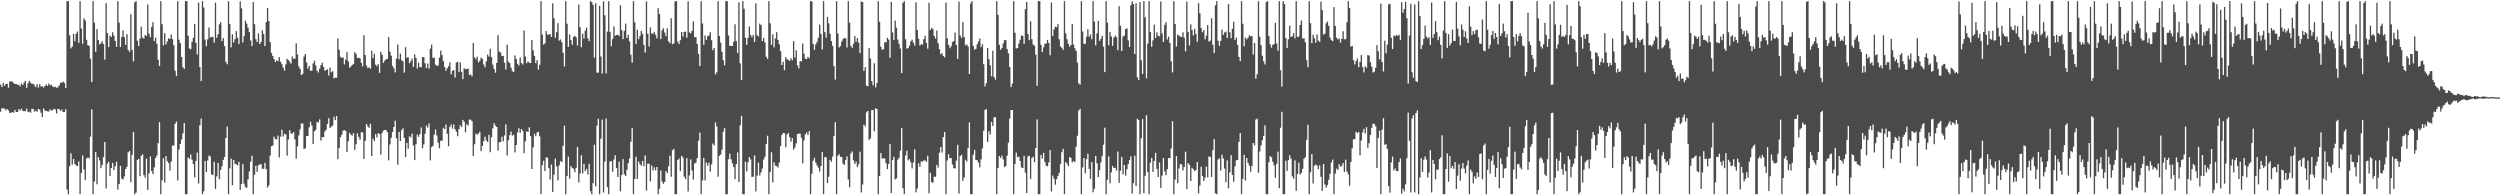 <?xml version="1.0" encoding="UTF-8"?>
<svg xmlns="http://www.w3.org/2000/svg" width="1920" height="150">
  <path d="M0 64.985h1v20.800H0zM1 66.853h1v16.223H1zM2 63.632h1v19.721H2zM3 65.827h1v17.510H3zM4 64.473h1v20.191H4zM5 64.287h1v19.438H5zM6 67.305h1v17.540H6zM7 62.579h1v24.164H7zM8 62.597h1v24.003H8zM9 62.551h1v23.506H9zM10 63.863h1v22.662H10zM11 64.512h1v19.914H11zM12 64.525h1v21.509H12zM13 65.207h1v20.862H13zM14 65.076h1v18.770H14zM15 66.382h1v18.483H15zM16 64.105h1v19.372H16zM17 65.303h1v19.766H17zM18 63.551h1v21.894H18zM19 62.070h1v23.209H19zM20 67.455h1v15.996H20zM21 64.066h1v22.088H21zM22 62.172h1v23.524H22zM23 63.459h1v23.098H23zM24 64.350h1v19.252H24zM25 64.306h1v19.286H25zM26 65.558h1v20.158H26zM27 66.901h1v18.054H27zM28 64.609h1v21.211H28zM29 67.272h1v16.377H29zM30 64.656h1v19.494H30zM31 66.468h1v20.147H31zM32 66.230h1v23.688H32zM33 67.239h1v16.046H33zM34 66.015h1v18.861H34zM35 64.817h1v20.401H35zM36 66.028h1v19.550H36zM37 64.124h1v21.516H37zM38 65.540h1v18.467H38zM39 65.040h1v20.002H39zM40 66.506h1v17.901H40zM41 66.935h1v16.626H41zM42 66.646h1v17.423H42zM43 67.357h1v19.773H43zM44 67.029h1v16.601H44zM45 65.504h1v18.338H45zM46 63.530h1v21.647H46zM47 63.512h1v20.683H47zM48 62.646h1v23.421H48zM49 63.746h1v22.340H49zM50 67.699h1v16.158H50zM51 0.865h1v144.707H51zM52 0.864h1v148.271H52zM53 27.123h1v100.516H53zM54 37.139h1v80.585H54zM55 35.864h1v90.607H55zM56 26.056h1v96.045H56zM57 31.625h1v94.233H57zM58 25.877h1v101.175H58zM59 24.166h1v103.317H59zM60 32.905h1v91.057H60zM61 0.865h1v148.271H61zM62 21.943h1v110.938H62zM63 33.652h1v85.768H63zM64 14.141h1v116.136H64zM65 15.773h1v122.503H65zM66 30.559h1v91.083H66zM67 34.708h1v86.406H67zM68 35.298h1v86.270H68zM69 45.096h1v59.808H69zM70 62.965h1v21.086H70zM71 0.865h1v148.271H71zM72 17.407h1v122.017H72zM73 39.784h1v76.918H73zM74 22.332h1v119.184H74zM75 30.712h1v89.999H75zM76 34.091h1v89.149H76zM77 33.213h1v95.954H77zM78 31.712h1v95.057H78zM79 33.828h1v86.884H79zM80 45.827h1v63.222H80zM81 2.349h1v142.382H81zM82 25.332h1v100.294H82zM83 36.129h1v88.066H83zM84 27.264h1v108.014H84zM85 28.368h1v100.606H85zM86 24.785h1v100.303H86zM87 27.274h1v103.278H87zM88 31.442h1v96.215H88zM89 35.922h1v88.353H89zM90 0.865h1v144.747H90zM91 17.426h1v123.890H91zM92 36.167h1v91.199H92zM93 28.416h1v108.808H93zM94 23.299h1v114.567H94zM95 28.665h1v106.814H95zM96 34.513h1v95.259H96zM97 26.202h1v101.951H97zM98 38.391h1v78.589H98zM99 39.852h1v76.078H99zM100 10.999h1v128.894H100zM101 38.292h1v80.671H101zM102 47.169h1v54.174H102zM103 1.771h1v147.364H103zM104 0.864h1v146.995H104zM105 31.257h1v91.553H105zM106 35.401h1v86.661H106zM107 29.677h1v105.637H107zM108 20.486h1v99.157H108zM109 28.890h1v89.568H109zM110 29.577h1v104.891H110zM111 26.913h1v109.571H111zM112 27.552h1v94.331H112zM113 3.446h1v142.497H113zM114 25.788h1v107.359H114zM115 28.635h1v91.509H115zM116 20.685h1v110.675H116zM117 17.017h1v116.682H117zM118 31.559h1v97.003H118zM119 28.874h1v92.520H119zM120 33.644h1v85.749H120zM121 45.937h1v64.055H121zM122 50.612h1v43.189H122zM123 0.865h1v148.271H123zM124 18.564h1v119.883H124zM125 34.848h1v86.653H125zM126 25.425h1v114.835H126zM127 34.129h1v85.717H127zM128 31.762h1v92.106H128zM129 29.437h1v95.788H129zM130 29.832h1v101.116H130zM131 26.502h1v97.566H131zM132 30.168h1v81.593H132zM133 34.664h1v77.122H133zM134 54.319h1v40.705H134zM135 58.453h1v34.913H135zM136 0.863h1v137.721H136zM137 30.512h1v84.318H137zM138 33.073h1v77.453H138zM139 43.798h1v63.376H139zM140 51.564h1v50.962H140zM141 52.922h1v41.581H141zM142 0.864h1v148.271H142zM143 0.864h1v148.271H143zM144 27.380h1v93.512H144zM145 37.229h1v84.777H145zM146 37.878h1v80.822H146zM147 32.142h1v90.535H147zM148 29.048h1v97.013H148zM149 18.319h1v117.945H149zM150 32.967h1v90.544H150zM151 41.810h1v75.362H151zM152 2.049h1v138.894H152zM153 51.553h1v44.677H153zM154 62.293h1v28.766H154zM155 0.881h1v148.254H155zM156 5.727h1v141.153H156zM157 30.360h1v93.234H157zM158 35.490h1v96.675H158zM159 30.229h1v92.992H159zM160 21.100h1v98.372H160zM161 28.768h1v91.437H161zM162 28.531h1v105.358H162zM163 28.219h1v106.265H163zM164 32.720h1v91.557H164zM165 2.039h1v143.129H165zM166 28.974h1v106.485H166zM167 26.261h1v98.904H167zM168 18.743h1v118.861H168zM169 17.059h1v113.433H169zM170 31.537h1v96.219H170zM171 29.285h1v93.487H171zM172 35.427h1v85.142H172zM173 47.486h1v58.425H173zM174 49.371h1v47.833H174zM175 0.865h1v148.271H175zM176 18.531h1v110.729H176zM177 36.426h1v85.371H177zM178 26.324h1v115.985H178zM179 32.592h1v90.193H179zM180 30.072h1v95.737H180zM181 23.882h1v102.385H181zM182 28.958h1v98.028H182zM183 33.777h1v90.541H183zM184 1.068h1v144.676H184zM185 6.444h1v134.852H185zM186 32.517h1v93.525H186zM187 27.748h1v113.309H187zM188 15.855h1v127.683H188zM189 18.128h1v126.196H189zM190 21.208h1v116.580H190zM191 24.646h1v107.021H191zM192 31.025h1v93.228H192zM193 35.265h1v84.372H193zM194 1.594h1v147.541H194zM195 18.536h1v115.697H195zM196 30.109h1v97.219H196zM197 32.256h1v99.761H197zM198 25.640h1v101.219H198zM199 33.856h1v92.552H199zM200 32.193h1v93.833H200zM201 23.254h1v106.450H201zM202 26.088h1v103.479H202zM203 35.303h1v89.759H203zM204 16.942h1v113.038H204zM205 6.041h1v138.027H205zM206 16.130h1v126.276H206zM207 32.347h1v87.104H207zM208 40.708h1v71.586H208zM209 42.972h1v68.826H209zM210 45.347h1v59.567H210zM211 47.622h1v59.188H211zM212 46.327h1v60.748H212zM213 47.063h1v57.039H213zM214 43.861h1v77.059H214zM215 47.446h1v57.508H215zM216 49.293h1v50.280H216zM217 51.943h1v52.925H217zM218 54.255h1v48.387H218zM219 49.444h1v53.834H219zM220 45.137h1v74.406H220zM221 46.138h1v60.998H221zM222 47.426h1v52.568H222zM223 48.885h1v53.550H223zM224 43.372h1v59.276H224zM225 45.103h1v56.310H225zM226 45.107h1v61.973H226zM227 33.273h1v88.644H227zM228 41.845h1v70.556H228zM229 51.013h1v53.005H229zM230 52.884h1v46.373H230zM231 57.675h1v37.134H231zM232 56.700h1v38.152H232zM233 43.421h1v70.906H233zM234 41.465h1v72.515H234zM235 47.980h1v56.553H235zM236 52.813h1v51.561H236zM237 50.573h1v47.242H237zM238 54.437h1v39.127H238zM239 54.186h1v42.227H239zM240 48.672h1v61.885H240zM241 46.596h1v54.196H241zM242 50.186h1v49.555H242zM243 54.255h1v39.378H243zM244 55.723h1v38.320H244zM245 52.689h1v39.029H245zM246 49.976h1v57.948H246zM247 48.183h1v57.165H247zM248 51.293h1v53.968H248zM249 54.336h1v46.635H249zM250 53.772h1v45.841H250zM251 53.221h1v41.892H251zM252 57.941h1v32.849H252zM253 51.907h1v46.479H253zM254 55.506h1v41.706H254zM255 54.660h1v41.743H255zM256 60.180h1v29.540H256zM257 59.609h1v32.596H257zM258 59.698h1v29.453H258zM259 29.434h1v92.839H259zM260 38.256h1v75.389H260zM261 43.621h1v61.768H261zM262 44.469h1v59.041H262zM263 44.066h1v56.345H263zM264 49.487h1v50.344H264zM265 45.850h1v54.739H265zM266 40.018h1v76.695H266zM267 47.133h1v61.408H267zM268 51.944h1v50.053H268zM269 51.011h1v52.477H269zM270 49.962h1v54.103H270zM271 49.113h1v53.077H271zM272 39.921h1v75.230H272zM273 41.546h1v69.269H273zM274 44.477h1v57.916H274zM275 44.258h1v60.880H275zM276 44.786h1v62.603H276zM277 48.311h1v53.206H277zM278 50.921h1v50.754H278zM279 27.058h1v95.029H279zM280 42.266h1v65.976H280zM281 50.325h1v44.851H281zM282 52.331h1v44.686H282zM283 51.664h1v46.546H283zM284 52.771h1v42.274H284zM285 38.913h1v80.903H285zM286 44.714h1v61.758H286zM287 41.283h1v67.072H287zM288 49.630h1v53.351H288zM289 50.887h1v54.676H289zM290 49.246h1v53.023H290zM291 55.993h1v46.983H291zM292 39.773h1v79.025H292zM293 42.117h1v60.051H293zM294 48.261h1v52.113H294zM295 46.574h1v53.155H295zM296 45.514h1v54.390H296zM297 45.320h1v56.199H297zM298 28.481h1v94.660H298zM299 39.710h1v71.210H299zM300 42.737h1v63.029H300zM301 50.589h1v50.773H301zM302 52.392h1v45.160H302zM303 55.609h1v37.046H303zM304 45.009h1v61.283H304zM305 34.130h1v92.332H305zM306 45.494h1v55.788H306zM307 41.231h1v67.128H307zM308 46.256h1v53.621H308zM309 47.149h1v51.359H309zM310 55.763h1v50.168H310zM311 36.190h1v84.415H311zM312 44.245h1v65.468H312zM313 43.967h1v70.225H313zM314 48.524h1v56.136H314zM315 47.004h1v58.646H315zM316 44.995h1v57.586H316zM317 51.425h1v60.361H317zM318 41.709h1v81.283H318zM319 44.539h1v66.226H319zM320 52.619h1v50.742H320zM321 48.121h1v56.995H321zM322 51.616h1v51.341H322zM323 51.522h1v46.356H323zM324 43.940h1v69.968H324zM325 43.902h1v67.006H325zM326 48.608h1v54.095H326zM327 52.259h1v44.200H327zM328 48.721h1v49.206H328zM329 52.647h1v42.216H329zM330 37.398h1v85.817H330zM331 34.244h1v78.739H331zM332 44.406h1v67.624H332zM333 44.308h1v59.105H333zM334 49.652h1v49.746H334zM335 50.542h1v53.518H335zM336 50.333h1v59.367H336zM337 44.185h1v69.661H337zM338 38.846h1v69.200H338zM339 42.272h1v65.840H339zM340 46.965h1v51.163H340zM341 51.397h1v47.764H341zM342 54.343h1v41.322H342zM343 52.417h1v50.409H343zM344 50.893h1v61.431H344zM345 47.940h1v49.566H345zM346 57.019h1v38.563H346zM347 54.369h1v44.451H347zM348 53.767h1v41.854H348zM349 59.498h1v39.789H349zM350 48.076h1v53.074H350zM351 47.428h1v57.161H351zM352 55.205h1v43.917H352zM353 47.848h1v48.288H353zM354 55.089h1v42.521H354zM355 60.833h1v31.235H355zM356 52.355h1v41.130H356zM357 53.152h1v48.428H357zM358 52.995h1v42.464H358zM359 52.646h1v43.744H359zM360 57.544h1v34.249H360zM361 57.172h1v34.794H361zM362 58.626h1v34.465H362zM363 32.991h1v86.827H363zM364 44.034h1v66.759H364zM365 45.488h1v57.094H365zM366 43.522h1v59.855H366zM367 47.944h1v54.678H367zM368 46.662h1v54.497H368zM369 44.166h1v71.898H369zM370 45.269h1v66.789H370zM371 49.540h1v58.919H371zM372 51.661h1v53.286H372zM373 47.088h1v60.736H373zM374 41.933h1v67.113H374zM375 43.409h1v60.149H375zM376 37.434h1v79.456H376zM377 43.852h1v61.514H377zM378 49.666h1v48.946H378zM379 52.904h1v41.694H379zM380 55.833h1v40.636H380zM381 48.395h1v49.155H381zM382 26.985h1v88.671H382zM383 39.649h1v69.612H383zM384 40.326h1v68.755H384zM385 43.081h1v61.927H385zM386 42.915h1v65.657H386zM387 48.111h1v55.951H387zM388 53.428h1v42.133H388zM389 34.372h1v85.100H389zM390 47.322h1v60.396H390zM391 48.449h1v55.318H391zM392 51.998h1v49.074H392zM393 54.668h1v49.515H393zM394 55.420h1v48.070H394zM395 42.526h1v74.533H395zM396 45.304h1v66.047H396zM397 49.023h1v52.596H397zM398 50.315h1v48.132H398zM399 44.135h1v57.927H399zM400 48.412h1v50.658H400zM401 49.541h1v50.991H401zM402 23.417h1v94.273H402zM403 43.425h1v65.076H403zM404 48.544h1v52.314H404zM405 47.135h1v54.254H405zM406 48.179h1v49.579H406zM407 48.415h1v56.094H407zM408 30.729h1v99.043H408zM409 38.636h1v74.536H409zM410 42.929h1v59.840H410zM411 48.475h1v56.192H411zM412 46.114h1v55.690H412zM413 53.437h1v47.746H413zM414 49.738h1v54.984H414zM415 0.865h1v148.271H415zM416 26.563h1v100.264H416zM417 34.264h1v89.144H417zM418 33.348h1v97.964H418zM419 23.858h1v96.954H419zM420 26.649h1v94.455H420zM421 26.570h1v102.578H421zM422 26.229h1v111.638H422zM423 28.424h1v97.954H423zM424 2.546h1v144.934H424zM425 14.071h1v120.038H425zM426 28.979h1v92.809H426zM427 24.675h1v103.168H427zM428 17.831h1v120.740H428zM429 31.179h1v95.790H429zM430 30.285h1v93.409H430zM431 32.384h1v92.134H431zM432 40.615h1v71.398H432zM433 51.048h1v45.401H433zM434 0.864h1v148.271H434zM435 18.209h1v116.945H435zM436 36.001h1v84.213H436zM437 26.443h1v110.821H437zM438 30.756h1v96.842H438zM439 34.338h1v94.691H439zM440 28.365h1v101.251H440zM441 27.506h1v104.760H441zM442 28.727h1v100.128H442zM443 34.927h1v77.904H443zM444 3.411h1v136.674H444zM445 20.909h1v112.436H445zM446 36.257h1v83.006H446zM447 25.857h1v107.320H447zM448 29.706h1v96.138H448zM449 23.523h1v107.843H449zM450 21.235h1v108.439H450zM451 29.501h1v104.597H451zM452 31.615h1v94.182H452zM453 0.865h1v145.984H453zM454 1.615h1v147.520H454zM455 3.748h1v136.964H455zM456 44.236h1v66.938H456zM457 2.402h1v140.732H457zM458 55.792h1v40.713H458zM459 55.766h1v35.443H459zM460 4.430h1v144.706H460zM461 43.424h1v63.176H461zM462 56.419h1v35.498H462zM463 0.897h1v146.899H463zM464 11.758h1v112.372H464zM465 56.365h1v34.658H465zM466 24.248h1v119.470H466zM467 0.865h1v148.271H467zM468 24.423h1v99.506H468zM469 35.479h1v88.346H469zM470 30.015h1v101.902H470zM471 20.399h1v102.117H471zM472 27.453h1v91.812H472zM473 26.870h1v102.194H473zM474 26.697h1v109.231H474zM475 27.686h1v96.495H475zM476 3.990h1v142.938H476zM477 23.085h1v111.298H477zM478 30.047h1v92.188H478zM479 23.671h1v110.217H479zM480 18.062h1v117.153H480zM481 29.118h1v101.252H481zM482 26.719h1v98.712H482zM483 31.768h1v89.997H483zM484 42.033h1v66.804H484zM485 48.140h1v50.049H485zM486 0.865h1v148.271H486zM487 17.151h1v120.331H487zM488 33.715h1v86.626H488zM489 22.813h1v114.622H489zM490 30.034h1v94.100H490zM491 27.577h1v98.493H491zM492 23.735h1v103.530H492zM493 26.034h1v97.614H493zM494 34.457h1v93.281H494zM495 40.420h1v78.930H495zM496 1.057h1v145.337H496zM497 25.898h1v99.827H497zM498 35.710h1v90.029H498zM499 21.047h1v118.273H499zM500 25.604h1v101.511H500zM501 25.939h1v105.016H501zM502 24.547h1v103.958H502zM503 26.662h1v104.105H503zM504 29.416h1v98.861H504zM505 6.195h1v142.941H505zM506 10.757h1v134.157H506zM507 30.028h1v100.961H507zM508 23.295h1v116.169H508zM509 21.687h1v119.400H509zM510 24.993h1v114.733H510zM511 27.777h1v103.622H511zM512 21.781h1v111.180H512zM513 31.767h1v95.956H513zM514 33.188h1v86.397H514zM515 13.965h1v121.741H515zM516 33.986h1v81.434H516zM517 33.335h1v80.987H517zM518 1.011h1v148.125H518zM519 0.865h1v148.271H519zM520 31.897h1v91.001H520zM521 33.905h1v87.829H521zM522 30.851h1v100.529H522zM523 24.592h1v95.106H523zM524 28.053h1v92.931H524zM525 24.515h1v111.153H525zM526 24.247h1v113.366H526zM527 28.912h1v92.559H527zM528 1.040h1v146.042H528zM529 24.821h1v109.881H529zM530 25.598h1v96.798H530zM531 23.707h1v107.234H531zM532 16.337h1v121.657H532zM533 28.527h1v97.019H533zM534 28.603h1v96.243H534zM535 33.778h1v87.594H535zM536 41.386h1v66.737H536zM537 50.739h1v51.031H537zM538 0.864h1v148.271H538zM539 18.017h1v120.573H539zM540 34.345h1v86.969H540zM541 27.323h1v111.232H541zM542 30.640h1v94.177H542zM543 27.912h1v99.390H543zM544 27.174h1v97.801H544zM545 24.720h1v107.075H545zM546 30.862h1v95.455H546zM547 38.537h1v71.715H547zM548 36.885h1v74.850H548zM549 57.128h1v36.919H549zM550 55.535h1v41.587H550zM551 0.863h1v134.879H551zM552 27.628h1v92.040H552zM553 32.641h1v86.020H553zM554 39.789h1v75.154H554zM555 46.234h1v54.811H555zM556 50.102h1v48.327H556zM557 0.864h1v148.271H557zM558 0.864h1v148.271H558zM559 27.252h1v95.054H559zM560 35.244h1v82.797H560zM561 35.218h1v87.210H561zM562 35.327h1v90.179H562zM563 32.074h1v96.153H563zM564 18.641h1v118.960H564zM565 31.572h1v94.401H565zM566 40.599h1v76.505H566zM567 1.764h1v137.947H567zM568 48.674h1v47.609H568zM569 61.552h1v27.410H569zM570 0.865h1v148.271H570zM571 6.713h1v142.422H571zM572 28.945h1v95.164H572zM573 34.449h1v97.015H573zM574 29.149h1v95.455H574zM575 20.328h1v100.298H575zM576 26.805h1v95.616H576zM577 28.623h1v107.278H577zM578 26.831h1v108.866H578zM579 32.301h1v87.058H579zM580 2.619h1v144.407H580zM581 27.015h1v107.846H581zM582 28.023h1v96.911H582zM583 18.139h1v116.576H583zM584 19.313h1v113.105H584zM585 31.504h1v97.923H585zM586 29.195h1v93.320H586zM587 32.610h1v87.742H587zM588 43.646h1v67.026H588zM589 45.323h1v58.898H589zM590 0.864h1v148.271H590zM591 17.895h1v114.284H591zM592 34.468h1v82.498H592zM593 26.349h1v113.779H593zM594 36.391h1v88.311H594zM595 29.555h1v97.677H595zM596 24.704h1v102.901H596zM597 30.784h1v97.863H597zM598 33.997h1v90.924H598zM599 39.217h1v72.992H599zM600 49.924h1v53.693H600zM601 47.480h1v54.593H601zM602 53.929h1v48.378H602zM603 43.904h1v69.132H603zM604 45.344h1v57.978H604zM605 46.233h1v55.810H605zM606 46.615h1v58.688H606zM607 44.739h1v64.050H607zM608 46.329h1v59.704H608zM609 31.608h1v83.387H609zM610 44.236h1v69.000H610zM611 38.639h1v71.498H611zM612 50.113h1v52.868H612zM613 52.585h1v50.020H613zM614 47.007h1v55.674H614zM615 47.167h1v58.643H615zM616 33.454h1v92.006H616zM617 41.203h1v66.659H617zM618 45.068h1v58.139H618zM619 45.437h1v56.312H619zM620 43.675h1v60.038H620zM621 44.694h1v56.014H621zM622 0.865h1v148.272H622zM623 1.058h1v132.348H623zM624 33.775h1v89.726H624zM625 38.260h1v82.919H625zM626 34.151h1v90.739H626zM627 32.193h1v94.769H627zM628 28.964h1v99.805H628zM629 18.887h1v112.862H629zM630 26.133h1v101.333H630zM631 37.968h1v78.878H631zM632 0.864h1v148.271H632zM633 24.674h1v95.972H633zM634 28.877h1v91.920H634zM635 12.941h1v127.643H635zM636 17.991h1v117.675H636zM637 25.975h1v96.803H637zM638 31.547h1v92.751H638zM639 35.221h1v85.017H639zM640 50.772h1v53.778H640zM641 61.142h1v32.745H641zM642 0.865h1v148.272H642zM643 25.775h1v93.892H643zM644 36.391h1v82.048H644zM645 35.450h1v85.043H645zM646 31.851h1v88.761H646zM647 30.035h1v95.656H647zM648 29.044h1v97.525H648zM649 29.449h1v93.366H649zM650 36.439h1v83.682H650zM651 0.865h1v136.945H651zM652 17.437h1v126.426H652zM653 35.273h1v82.542H653zM654 36.761h1v79.563H654zM655 33.523h1v89.561H655zM656 27.542h1v98.404H656zM657 32.052h1v92.105H657zM658 29.233h1v98.975H658zM659 32.758h1v93.494H659zM660 40.747h1v75.778H660zM661 1.167h1v146.662H661zM662 1.584h1v140.132H662zM663 54.532h1v41.181H663zM664 51.580h1v45.502H664zM665 65.717h1v20.560H665zM666 66.235h1v18.952H666zM667 36.964h1v70.605H667zM668 44.898h1v61.400H668zM669 62.303h1v22.310H669zM670 65.535h1v18.896H670zM671 48.613h1v52.234H671zM672 67.145h1v15.973H672zM673 63.860h1v19.830H673zM674 0.865h1v148.271H674zM675 16.643h1v118.507H675zM676 35.836h1v81.666H676zM677 38.087h1v83.673H677zM678 37.881h1v83.660H678zM679 32.425h1v89.349H679zM680 32.523h1v92.819H680zM681 29.034h1v100.842H681zM682 30.406h1v95.464H682zM683 44.412h1v66.204H683zM684 1.465h1v146.745H684zM685 24.957h1v97.874H685zM686 30.806h1v89.532H686zM687 15.837h1v121.981H687zM688 21.299h1v115.696H688zM689 30.357h1v92.317H689zM690 33.625h1v87.523H690zM691 37.272h1v78.445H691zM692 56.104h1v42.325H692zM693 2.111h1v142.477H693zM694 0.864h1v148.272H694zM695 30.144h1v89.322H695zM696 37.359h1v78.409H696zM697 36.866h1v86.327H697zM698 34.978h1v87.218H698zM699 31.739h1v92.918H699zM700 30.401h1v98.934H700zM701 32.787h1v92.008H701zM702 35.037h1v79.659H702zM703 1.846h1v145.858H703zM704 23.088h1v121.606H704zM705 29.760h1v95.641H705zM706 34.968h1v93.208H706zM707 34.002h1v89.977H707zM708 34.191h1v90.015H708zM709 30.086h1v93.105H709zM710 27.500h1v95.664H710zM711 32.973h1v91.273H711zM712 37.362h1v82.242H712zM713 2.118h1v146.291H713zM714 22.988h1v109.778H714zM715 21.329h1v118.574H715zM716 22.399h1v117.950H716zM717 27.672h1v108.011H717zM718 29.636h1v106.141H718zM719 23.488h1v103.154H719zM720 33.248h1v95.408H720zM721 37.805h1v79.510H721zM722 41.631h1v71.283H722zM723 40.891h1v76.224H723zM724 43.011h1v62.264H724zM725 44.028h1v57.387H725zM726 1.947h1v147.189H726zM727 29.434h1v93.801H727zM728 34.348h1v84.118H728zM729 37.025h1v84.373H729zM730 35.600h1v85.865H730zM731 32.353h1v94.002H731zM732 31.475h1v97.677H732zM733 25.052h1v104.298H733zM734 34.580h1v88.834H734zM735 45.251h1v66.007H735zM736 1.267h1v147.494H736zM737 27.358h1v92.426H737zM738 29.143h1v89.715H738zM739 17.053h1v121.760H739zM740 28.426h1v107.871H740zM741 34.846h1v87.895H741zM742 34.089h1v89.980H742zM743 35.742h1v78.097H743zM744 56.879h1v37.131H744zM745 2.670h1v146.467H745zM746 0.864h1v148.271H746zM747 35.250h1v83.583H747zM748 38.083h1v77.008H748zM749 37.515h1v85.395H749zM750 34.041h1v89.068H750zM751 31.842h1v93.058H751zM752 29.533h1v99.000H752zM753 36.252h1v86.105H753zM754 33.929h1v80.055H754zM755 49.325h1v50.959H755zM756 66.337h1v18.089H756zM757 63.806h1v20.010H757zM758 36.739h1v72.307H758zM759 45.390h1v55.474H759zM760 50.137h1v53.254H760zM761 58.569h1v35.043H761zM762 38.964h1v57.778H762zM763 59.190h1v30.813H763zM764 61.143h1v28.901H764zM765 0.864h1v148.271H765zM766 11.406h1v117.532H766zM767 34.416h1v85.506H767zM768 38.177h1v83.096H768zM769 36.795h1v82.805H769zM770 33.309h1v89.136H770zM771 30.615h1v97.809H771zM772 30.917h1v96.562H772zM773 37.707h1v81.846H773zM774 40.980h1v68.585H774zM775 51.432h1v39.618H775zM776 66.866h1v17.674H776zM777 64.205h1v20.250H777zM778 0.864h1v148.271H778zM779 25.132h1v100.875H779zM780 37.268h1v79.946H780zM781 36.853h1v83.896H781zM782 33.407h1v86.940H782zM783 30.508h1v93.262H783zM784 27.197h1v101.439H784zM785 27.668h1v101.344H785zM786 33.676h1v85.981H786zM787 6.973h1v125.676H787zM788 1.550h1v146.715H788zM789 26.176h1v93.918H789zM790 30.839h1v88.890H790zM791 16.270h1v121.273H791zM792 30.163h1v91.242H792zM793 34.221h1v86.173H793zM794 35.058h1v89.535H794zM795 41.976h1v71.712H795zM796 65.884h1v25.816H796zM797 0.865h1v148.271H797zM798 0.864h1v148.224H798zM799 34.453h1v84.523H799zM800 39.926h1v81.876H800zM801 36.353h1v81.044H801zM802 33.735h1v90.714H802zM803 33.311h1v94.032H803zM804 30.689h1v97.073H804zM805 32.960h1v91.823H805zM806 42.386h1v72.848H806zM807 1.913h1v145.130H807zM808 27.712h1v107.143H808zM809 22.570h1v114.732H809zM810 20.583h1v121.275H810zM811 20.896h1v116.799H811zM812 18.449h1v116.711H812zM813 30.151h1v102.651H813zM814 35.727h1v90.275H814zM815 36.729h1v80.154H815zM816 38.238h1v75.996H816zM817 0.864h1v148.271H817zM818 25.667h1v98.821H818zM819 30.189h1v95.459H819zM820 33.684h1v93.936H820zM821 35.815h1v84.814H821zM822 34.629h1v86.686H822zM823 18.429h1v106.354H823zM824 34.219h1v89.406H824zM825 37.033h1v87.506H825zM826 39.050h1v73.652H826zM827 48.021h1v56.225H827zM828 64.059h1v20.805H828zM829 64.965h1v18.654H829zM830 0.865h1v148.271H830zM831 24.231h1v104.310H831zM832 33.716h1v87.605H832zM833 33.574h1v99.545H833zM834 28.235h1v93.983H834zM835 22.494h1v95.575H835zM836 28.277h1v101.441H836zM837 26.502h1v110.849H837zM838 30.123h1v94.362H838zM839 0.865h1v146.812H839zM840 16.587h1v128.297H840zM841 34.845h1v84.903H841zM842 25.700h1v99.724H842zM843 16.099h1v119.886H843zM844 31.391h1v99.287H844zM845 29.861h1v94.961H845zM846 27.481h1v92.375H846zM847 35.860h1v75.292H847zM848 55.397h1v42.667H848zM849 0.865h1v148.271H849zM850 17.385h1v120.643H850zM851 34.834h1v85.265H851zM852 24.543h1v116.266H852zM853 28.074h1v104.266H853zM854 35.190h1v92.284H854zM855 28.888h1v100.122H855zM856 27.356h1v101.473H856zM857 28.547h1v102.540H857zM858 38.510h1v77.885H858zM859 4.729h1v135.690H859zM860 19.820h1v111.362H860zM861 39.154h1v81.324H861zM862 28.044h1v105.871H862zM863 27.276h1v99.413H863zM864 22.320h1v112.578H864zM865 21.829h1v108.133H865zM866 31.021h1v95.023H866zM867 36.186h1v86.811H867zM868 3.951h1v116.137H868zM869 1.031h1v147.648H869zM870 3.017h1v137.557H870zM871 41.547h1v78.090H871zM872 2.465h1v140.428H872zM873 59.362h1v31.811H873zM874 61.514h1v30.771H874zM875 1.609h1v147.527H875zM876 46.295h1v59.910H876zM877 56.752h1v34.720H877zM878 0.864h1v147.560H878zM879 13.221h1v121.738H879zM880 60.106h1v28.360H880zM881 33.531h1v98.581H881zM882 0.865h1v148.271H882zM883 24.633h1v100.241H883zM884 35.898h1v85.292H884zM885 31.030h1v101.013H885zM886 18.895h1v104.709H886zM887 29.189h1v88.201H887zM888 24.825h1v104.856H888zM889 27.424h1v108.500H889zM890 27.894h1v96.889H890zM891 1.116h1v143.172H891zM892 25.736h1v109.111H892zM893 32.306h1v89.105H893zM894 19.075h1v112.585H894zM895 16.977h1v117.634H895zM896 30.289h1v99.582H896zM897 28.186h1v93.142H897zM898 33.020h1v88.539H898zM899 46.992h1v67.058H899zM900 55.661h1v37.358H900zM901 0.865h1v148.271H901zM902 18.360h1v119.567H902zM903 35.783h1v84.091H903zM904 26.460h1v114.228H904zM905 27.401h1v101.994H905zM906 28.032h1v97.957H906zM907 28.505h1v97.869H907zM908 24.811h1v106.068H908zM909 28.945h1v99.328H909zM910 39.474h1v76.992H910zM911 1.204h1v144.046H911zM912 24.492h1v100.742H912zM913 34.926h1v91.623H913zM914 18.723h1v120.296H914zM915 23.106h1v105.749H915zM916 27.167h1v102.771H916zM917 22.084h1v109.322H917zM918 26.041h1v104.525H918zM919 32.048h1v92.395H919zM920 2.478h1v146.023H920zM921 10.143h1v132.341H921zM922 21.485h1v106.529H922zM923 24.778h1v110.320H923zM924 23.037h1v115.945H924zM925 30.181h1v106.332H925zM926 27.374h1v100.509H926zM927 19.271h1v116.881H927zM928 31.959h1v88.187H928zM929 31.169h1v89.369H929zM930 13.990h1v121.860H930zM931 34.418h1v80.941H931zM932 40.765h1v66.057H932zM933 4.036h1v144.446H933zM934 0.865h1v148.271H934zM935 31.354h1v91.156H935zM936 35.236h1v86.356H936zM937 31.371h1v99.646H937zM938 22.742h1v96.099H938zM939 26.772h1v94.910H939zM940 25.006h1v104.494H940zM941 24.280h1v115.583H941zM942 29.228h1v93.979H942zM943 3.020h1v141.604H943zM944 24.767h1v107.650H944zM945 29.347h1v89.811H945zM946 22.123h1v112.249H946zM947 16.644h1v123.032H947zM948 30.712h1v97.078H948zM949 28.873h1v94.280H949zM950 34.518h1v88.315H950zM951 43.670h1v65.260H951zM952 47.005h1v55.195H952zM953 0.864h1v148.271H953zM954 18.220h1v119.198H954zM955 35.467h1v83.494H955zM956 28.873h1v109.705H956zM957 30.195h1v91.133H957zM958 28.990h1v96.090H958zM959 27.088h1v100.099H959zM960 27.919h1v104.016H960zM961 27.627h1v99.784H961zM962 41.902h1v67.918H962zM963 33.014h1v78.596H963zM964 60.478h1v31.385H964zM965 56.915h1v34.209H965zM966 0.863h1v131.848H966zM967 28.272h1v88.022H967zM968 34.685h1v77.023H968zM969 42.788h1v64.930H969zM970 47.073h1v57.299H970zM971 49.488h1v46.838H971zM972 1.564h1v147.572H972zM973 0.864h1v148.271H973zM974 27.634h1v97.022H974zM975 34.047h1v85.868H975zM976 36.545h1v84.223H976zM977 34.387h1v89.817H977zM978 33.844h1v93.188H978zM979 17.548h1v119.058H979zM980 33.413h1v92.459H980zM981 38.911h1v77.568H981zM982 0.864h1v143.663H982zM983 53.858h1v44.242H983zM984 66.489h1v19.382H984zM985 0.865h1v148.271H985zM986 3.065h1v146.070H986zM987 29.283h1v94.232H987zM988 36.799h1v94.490H988zM989 30.225h1v92.772H989zM990 19.705h1v99.544H990zM991 28.377h1v93.475H991zM992 27.807h1v107.688H992zM993 25.527h1v111.805H993zM994 29.425h1v93.799H994zM995 0.865h1v145.745H995zM996 28.387h1v105.287H996zM997 28.062h1v96.944H997zM998 19.207h1v114.856H998zM999 15.776h1v116.914H999zM1000 29.605h1v100.035H1000zM1001 29.349h1v92.534H1001zM1002 32.417h1v88.375H1002zM1003 46.167h1v61.246H1003zM1004 51.634h1v44.175H1004zM1005 0.865h1v148.271H1005zM1006 17.830h1v114.470H1006zM1007 33.157h1v85.169H1007zM1008 26.717h1v114.186H1008zM1009 29.458h1v97.781H1009zM1010 32.845h1v93.543H1010zM1011 26.439h1v100.690H1011zM1012 31.242h1v98.639H1012zM1013 32.198h1v94.750H1013zM1014 1.273h1v134.468H1014zM1015 7.710h1v138.878H1015zM1016 26.595h1v99.393H1016zM1017 25.790h1v115.893H1017zM1018 17.851h1v126.303H1018zM1019 16.524h1v125.663H1019zM1020 19.838h1v118.195H1020zM1021 28.873h1v104.589H1021zM1022 30.897h1v93.932H1022zM1023 31.635h1v90.891H1023zM1024 5.487h1v143.648H1024zM1025 19.911h1v113.400H1025zM1026 28.947h1v100.520H1026zM1027 30.265h1v100.230H1027zM1028 29.663h1v96.369H1028zM1029 32.719h1v95.284H1029zM1030 29.858h1v97.438H1030zM1031 24.019h1v101.145H1031zM1032 30.158h1v101.877H1032zM1033 30.063h1v92.584H1033zM1034 16.989h1v114.692H1034zM1035 0.865h1v133.011H1035zM1036 6.256h1v136.379H1036zM1037 35.865h1v88.555H1037zM1038 35.218h1v78.679H1038zM1039 46.163h1v60.787H1039zM1040 49.445h1v57.519H1040zM1041 46.920h1v54.359H1041zM1042 45.018h1v57.301H1042zM1043 51.610h1v49.781H1043zM1044 47.534h1v71.747H1044zM1045 42.313h1v65.590H1045zM1046 51.440h1v50.253H1046zM1047 55.634h1v43.273H1047zM1048 50.938h1v51.596H1048zM1049 52.059h1v45.627H1049zM1050 42.319h1v71.243H1050zM1051 42.671h1v67.311H1051zM1052 47.710h1v55.938H1052zM1053 51.147h1v47.070H1053zM1054 55.681h1v39.308H1054zM1055 55.075h1v40.032H1055zM1056 52.063h1v44.865H1056zM1057 34.641h1v94.377H1057zM1058 39.418h1v66.528H1058zM1059 45.640h1v54.771H1059zM1060 2.796h1v146.340H1060zM1061 47.504h1v52.063H1061zM1062 54.866h1v35.920H1062zM1063 31.288h1v79.868H1063zM1064 40.898h1v69.875H1064zM1065 34.315h1v80.049H1065zM1066 3.407h1v139.553H1066zM1067 2.899h1v145.019H1067zM1068 29.047h1v95.664H1068zM1069 37.686h1v82.626H1069zM1070 27.372h1v103.472H1070zM1071 27.876h1v101.484H1071zM1072 26.758h1v104.644H1072zM1073 27.603h1v103.869H1073zM1074 26.667h1v97.864H1074zM1075 30.672h1v91.035H1075zM1076 1.752h1v147.019H1076zM1077 9.855h1v135.095H1077zM1078 6.933h1v139.979H1078zM1079 1.395h1v140.220H1079zM1080 14.002h1v107.506H1080zM1081 64.130h1v22.372H1081zM1082 27.322h1v80.836H1082zM1083 2.862h1v144.962H1083zM1084 55.524h1v35.387H1084zM1085 59.641h1v28.903H1085zM1086 3.449h1v144.325H1086zM1087 62.301h1v24.489H1087zM1088 63.093h1v21.724H1088zM1089 0.864h1v148.271H1089zM1090 12.292h1v124.043H1090zM1091 37.662h1v83.824H1091zM1092 34.608h1v97.404H1092zM1093 29.830h1v92.897H1093zM1094 19.646h1v100.503H1094zM1095 28.122h1v94.411H1095zM1096 29.573h1v106.791H1096zM1097 28.511h1v104.117H1097zM1098 34.516h1v80.838H1098zM1099 1.885h1v145.923H1099zM1100 29.020h1v93.805H1100zM1101 26.190h1v99.756H1101zM1102 16.202h1v121.554H1102zM1103 24.727h1v105.539H1103zM1104 30.864h1v99.498H1104zM1105 28.133h1v94.016H1105zM1106 34.441h1v86.384H1106zM1107 44.867h1v59.011H1107zM1108 23.501h1v125.635H1108zM1109 0.865h1v148.271H1109zM1110 25.252h1v104.566H1110zM1111 36.765h1v81.059H1111zM1112 26.231h1v113.293H1112zM1113 34.939h1v84.904H1113zM1114 33.140h1v96.133H1114zM1115 22.673h1v104.742H1115zM1116 31.429h1v98.245H1116zM1117 31.474h1v93.008H1117zM1118 1.418h1v143.741H1118zM1119 21.916h1v112.922H1119zM1120 27.980h1v98.143H1120zM1121 34.885h1v103.932H1121zM1122 18.767h1v110.662H1122zM1123 22.836h1v102.392H1123zM1124 28.372h1v101.050H1124zM1125 24.036h1v109.101H1125zM1126 29.610h1v97.554H1126zM1127 33.004h1v90.179H1127zM1128 4.815h1v144.321H1128zM1129 20.466h1v109.727H1129zM1130 27.027h1v104.925H1130zM1131 23.900h1v116.958H1131zM1132 26.102h1v109.335H1132zM1133 23.252h1v113.968H1133zM1134 22.743h1v109.825H1134zM1135 28.702h1v107.193H1135zM1136 33.443h1v84.815H1136zM1137 33.720h1v84.146H1137zM1138 15.006h1v122.645H1138zM1139 38.795h1v72.909H1139zM1140 39.356h1v70.896H1140zM1141 0.865h1v148.271H1141zM1142 22.794h1v107.679H1142zM1143 37.378h1v84.664H1143zM1144 34.524h1v98.851H1144zM1145 26.957h1v96.499H1145zM1146 23.775h1v95.657H1146zM1147 29.922h1v96.674H1147zM1148 25.324h1v110.614H1148zM1149 28.340h1v100.715H1149zM1150 34.078h1v82.564H1150zM1151 2.973h1v141.554H1151zM1152 27.698h1v93.831H1152zM1153 25.665h1v100.449H1153zM1154 18.110h1v118.597H1154zM1155 23.987h1v105.614H1155zM1156 28.834h1v100.200H1156zM1157 26.225h1v94.153H1157zM1158 35.391h1v77.532H1158zM1159 44.070h1v53.295H1159zM1160 0.865h1v148.271H1160zM1161 0.865h1v148.271H1161zM1162 28.396h1v101.829H1162zM1163 35.158h1v81.317H1163zM1164 26.145h1v111.285H1164zM1165 31.745h1v94.455H1165zM1166 27.527h1v98.311H1166zM1167 25.395h1v103.290H1167zM1168 27.850h1v102.261H1168zM1169 34.969h1v82.505H1169zM1170 35.566h1v78.144H1170zM1171 58.313h1v38.549H1171zM1172 55.208h1v36.960H1172zM1173 9.733h1v120.769H1173zM1174 31.845h1v92.520H1174zM1175 34.632h1v78.109H1175zM1176 42.258h1v68.499H1176zM1177 45.070h1v57.777H1177zM1178 55.335h1v40.987H1178zM1179 51.583h1v42.649H1179zM1180 0.864h1v148.271H1180zM1181 14.058h1v131.855H1181zM1182 31.462h1v90.376H1182zM1183 35.664h1v85.012H1183zM1184 37.282h1v85.152H1184zM1185 33.992h1v91.114H1185zM1186 17.516h1v116.519H1186zM1187 26.811h1v108.414H1187zM1188 36.010h1v86.264H1188zM1189 29.975h1v75.948H1189zM1190 3.228h1v136.955H1190zM1191 65.146h1v21.722H1191zM1192 64.903h1v21.667H1192zM1193 0.865h1v148.271H1193zM1194 18.790h1v117.680H1194zM1195 37.339h1v84.584H1195zM1196 34.111h1v97.229H1196zM1197 26.789h1v96.602H1197zM1198 19.060h1v97.989H1198zM1199 28.419h1v101.366H1199zM1200 27.550h1v106.652H1200zM1201 28.375h1v97.508H1201zM1202 26.950h1v104.551H1202zM1203 3.683h1v143.167H1203zM1204 34.057h1v85.850H1204zM1205 26.951h1v95.534H1205zM1206 19.934h1v116.221H1206zM1207 29.736h1v98.327H1207zM1208 29.970h1v95.714H1208zM1209 30.868h1v90.884H1209zM1210 40.186h1v72.103H1210zM1211 50.979h1v48.909H1211zM1212 0.865h1v148.271H1212zM1213 4.775h1v142.926H1213zM1214 28.593h1v91.130H1214zM1215 37.453h1v102.835H1215zM1216 26.672h1v103.635H1216zM1217 29.680h1v94.980H1217zM1218 26.113h1v97.207H1218zM1219 26.193h1v96.473H1219zM1220 33.038h1v96.394H1220zM1221 39.218h1v83.101H1221zM1222 45.328h1v61.061H1222zM1223 54.436h1v47.012H1223zM1224 56.888h1v46.920H1224zM1225 40.087h1v75.539H1225zM1226 40.701h1v70.747H1226zM1227 43.431h1v59.294H1227zM1228 50.024h1v46.632H1228zM1229 47.540h1v52.047H1229zM1230 44.816h1v52.962H1230zM1231 48.281h1v52.140H1231zM1232 25.390h1v95.896H1232zM1233 40.286h1v64.279H1233zM1234 48.213h1v53.114H1234zM1235 51.092h1v45.790H1235zM1236 48.293h1v50.285H1236zM1237 49.994h1v44.126H1237zM1238 29.608h1v99.316H1238zM1239 39.571h1v73.020H1239zM1240 48.252h1v51.758H1240zM1241 55.689h1v42.042H1241zM1242 52.742h1v41.562H1242zM1243 55.278h1v44.054H1243zM1244 54.717h1v46.219H1244zM1245 0.865h1v148.271H1245zM1246 23.840h1v102.275H1246zM1247 34.773h1v85.962H1247zM1248 33.836h1v89.125H1248zM1249 26.956h1v92.993H1249zM1250 27.981h1v93.060H1250zM1251 30.268h1v97.755H1251zM1252 32.586h1v99.213H1252zM1253 32.521h1v87.183H1253zM1254 1.630h1v146.170H1254zM1255 11.168h1v133.717H1255zM1256 36.751h1v83.551H1256zM1257 29.178h1v94.438H1257zM1258 30.781h1v94.112H1258zM1259 32.358h1v93.612H1259zM1260 30.642h1v91.659H1260zM1261 29.818h1v92.777H1261zM1262 34.640h1v76.601H1262zM1263 55.554h1v39.429H1263zM1264 0.865h1v148.271H1264zM1265 17.829h1v118.439H1265zM1266 34.876h1v85.101H1266zM1267 34.521h1v82.922H1267zM1268 35.667h1v87.031H1268zM1269 34.044h1v88.462H1269zM1270 31.143h1v94.809H1270zM1271 27.833h1v99.088H1271zM1272 28.801h1v102.611H1272zM1273 37.913h1v76.811H1273zM1274 0.865h1v148.230H1274zM1275 20.319h1v112.703H1275zM1276 37.120h1v82.256H1276zM1277 36.153h1v80.711H1277zM1278 34.720h1v87.468H1278zM1279 30.461h1v94.362H1279zM1280 29.583h1v94.271H1280zM1281 31.249h1v95.473H1281zM1282 37.222h1v84.640H1282zM1283 45.987h1v63.909H1283zM1284 49.888h1v50.342H1284zM1285 52.525h1v44.922H1285zM1286 55.224h1v39.043H1286zM1287 59.669h1v30.846H1287zM1288 58.185h1v32.745H1288zM1289 62.239h1v27.739H1289zM1290 56.414h1v38.876H1290zM1291 60.519h1v33.580H1291zM1292 60.256h1v29.843H1292zM1293 63.208h1v24.715H1293zM1294 61.585h1v31.853H1294zM1295 58.881h1v31.808H1295zM1296 59.956h1v50.747H1296zM1297 0.865h1v148.271H1297zM1298 25.306h1v101.962H1298zM1299 37.801h1v83.909H1299zM1300 33.881h1v87.431H1300zM1301 27.336h1v93.005H1301zM1302 28.227h1v91.194H1302zM1303 29.877h1v101.590H1303zM1304 28.180h1v104.202H1304zM1305 35.584h1v84.479H1305zM1306 3.742h1v141.334H1306zM1307 26.881h1v105.593H1307zM1308 30.690h1v85.421H1308zM1309 30.575h1v91.612H1309zM1310 31.450h1v90.469H1310zM1311 32.668h1v95.106H1311zM1312 27.385h1v94.507H1312zM1313 32.361h1v89.162H1313zM1314 44.774h1v68.473H1314zM1315 54.961h1v39.366H1315zM1316 0.865h1v148.271H1316zM1317 18.249h1v121.908H1317zM1318 32.415h1v87.959H1318zM1319 32.927h1v87.715H1319zM1320 33.160h1v84.861H1320zM1321 28.032h1v96.246H1321zM1322 30.935h1v96.183H1322zM1323 26.121h1v97.371H1323zM1324 37.409h1v91.780H1324zM1325 39.084h1v78.488H1325zM1326 0.865h1v148.271H1326zM1327 24.724h1v98.007H1327zM1328 35.001h1v89.350H1328zM1329 28.075h1v99.562H1329zM1330 27.034h1v100.054H1330zM1331 31.829h1v90.459H1331zM1332 28.292h1v99.814H1332zM1333 30.713h1v100.348H1333zM1334 32.938h1v88.938H1334zM1335 3.039h1v121.588H1335zM1336 12.943h1v132.614H1336zM1337 22.145h1v105.979H1337zM1338 26.279h1v106.409H1338zM1339 23.674h1v115.734H1339zM1340 28.018h1v109.414H1340zM1341 23.448h1v108.847H1341zM1342 25.639h1v110.801H1342zM1343 31.916h1v92.259H1343zM1344 35.277h1v85.554H1344zM1345 39.194h1v74.878H1345zM1346 35.586h1v76.663H1346zM1347 37.543h1v73.495H1347zM1348 5.011h1v144.124H1348zM1349 0.865h1v148.271H1349zM1350 28.676h1v93.034H1350zM1351 36.850h1v83.299H1351zM1352 31.696h1v90.044H1352zM1353 26.845h1v92.157H1353zM1354 29.003h1v91.787H1354zM1355 28.413h1v99.575H1355zM1356 30.970h1v101.854H1356zM1357 34.190h1v78.822H1357zM1358 0.865h1v145.883H1358zM1359 23.495h1v111.872H1359zM1360 31.237h1v87.470H1360zM1361 25.974h1v97.392H1361zM1362 29.619h1v95.754H1362zM1363 29.570h1v95.805H1363zM1364 28.392h1v96.584H1364zM1365 29.640h1v88.449H1365zM1366 42.893h1v64.258H1366zM1367 58.375h1v33.499H1367zM1368 0.864h1v148.271H1368zM1369 19.141h1v117.628H1369zM1370 34.425h1v87.283H1370zM1371 34.805h1v84.978H1371zM1372 35.224h1v87.861H1372zM1373 32.562h1v98.177H1373zM1374 28.396h1v97.744H1374zM1375 28.124h1v102.862H1375zM1376 24.804h1v100.302H1376zM1377 41.124h1v71.994H1377zM1378 54.671h1v36.745H1378zM1379 56.665h1v34.690H1379zM1380 54.231h1v33.941H1380zM1381 47.941h1v57.694H1381zM1382 43.202h1v56.229H1382zM1383 51.113h1v47.153H1383zM1384 53.078h1v40.964H1384zM1385 55.591h1v40.171H1385zM1386 53.227h1v42.322H1386zM1387 1.395h1v147.740H1387zM1388 0.865h1v147.785H1388zM1389 29.195h1v99.953H1389zM1390 38.123h1v78.578H1390zM1391 35.373h1v83.977H1391zM1392 33.847h1v89.058H1392zM1393 31.692h1v93.086H1393zM1394 28.533h1v98.036H1394zM1395 33.266h1v89.617H1395zM1396 36.989h1v79.738H1396zM1397 51.226h1v50.365H1397zM1398 59.763h1v26.392H1398zM1399 63.098h1v22.068H1399zM1400 0.865h1v148.271H1400zM1401 1.840h1v147.295H1401zM1402 30.665h1v93.064H1402zM1403 35.318h1v86.573H1403zM1404 33.246h1v88.348H1404zM1405 28.813h1v89.815H1405zM1406 27.898h1v89.999H1406zM1407 31.237h1v101.855H1407zM1408 31.306h1v98.882H1408zM1409 35.853h1v77.851H1409zM1410 2.613h1v139.983H1410zM1411 25.609h1v109.200H1411zM1412 28.571h1v91.212H1412zM1413 31.471h1v91.358H1413zM1414 30.434h1v93.125H1414zM1415 31.488h1v94.182H1415zM1416 27.674h1v94.458H1416zM1417 34.497h1v84.033H1417zM1418 47.972h1v59.423H1418zM1419 50.934h1v45.838H1419zM1420 0.865h1v148.271H1420zM1421 18.370h1v118.051H1421zM1422 35.125h1v83.384H1422zM1423 36.739h1v82.456H1423zM1424 30.446h1v93.441H1424zM1425 28.672h1v95.283H1425zM1426 27.035h1v99.133H1426zM1427 31.939h1v94.630H1427zM1428 37.613h1v90.034H1428zM1429 39.880h1v74.674H1429zM1430 55.858h1v46.266H1430zM1431 50.695h1v56.431H1431zM1432 55.487h1v48.720H1432zM1433 41.426h1v77.795H1433zM1434 44.901h1v62.616H1434zM1435 43.622h1v55.685H1435zM1436 48.726h1v48.023H1436zM1437 47.802h1v52.282H1437zM1438 50.406h1v45.163H1438zM1439 26.710h1v90.398H1439zM1440 42.380h1v67.700H1440zM1441 41.684h1v63.790H1441zM1442 48.038h1v52.903H1442zM1443 51.709h1v49.984H1443zM1444 50.112h1v51.875H1444zM1445 52.487h1v46.314H1445zM1446 27.121h1v102.049H1446zM1447 42.278h1v60.329H1447zM1448 49.881h1v48.889H1448zM1449 47.751h1v57.675H1449zM1450 47.772h1v53.011H1450zM1451 53.493h1v47.675H1451zM1452 29.835h1v92.191H1452zM1453 38.604h1v76.160H1453zM1454 43.933h1v65.903H1454zM1455 46.934h1v58.220H1455zM1456 45.382h1v60.816H1456zM1457 48.249h1v59.926H1457zM1458 51.878h1v52.893H1458zM1459 42.081h1v83.093H1459zM1460 40.814h1v72.935H1460zM1461 47.058h1v58.270H1461zM1462 49.466h1v54.179H1462zM1463 53.480h1v48.188H1463zM1464 53.636h1v43.598H1464zM1465 42.721h1v69.681H1465zM1466 45.613h1v61.605H1466zM1467 41.113h1v67.196H1467zM1468 52.614h1v48.023H1468zM1469 51.675h1v49.808H1469zM1470 47.026h1v55.139H1470zM1471 48.137h1v52.882H1471zM1472 29.305h1v98.408H1472zM1473 43.052h1v66.785H1473zM1474 47.175h1v54.226H1474zM1475 50.642h1v48.107H1475zM1476 51.694h1v43.896H1476zM1477 53.178h1v41.408H1477zM1478 43.785h1v62.449H1478zM1479 41.061h1v73.838H1479zM1480 44.722h1v64.888H1480zM1481 49.813h1v52.038H1481zM1482 48.784h1v55.995H1482zM1483 55.076h1v36.624H1483zM1484 54.528h1v36.642H1484zM1485 41.886h1v68.854H1485zM1486 43.124h1v59.261H1486zM1487 47.658h1v50.496H1487zM1488 52.942h1v42.207H1488zM1489 58.027h1v36.037H1489zM1490 58.189h1v34.665H1490zM1491 50.557h1v51.904H1491zM1492 49.410h1v54.691H1492zM1493 49.070h1v58.203H1493zM1494 52.577h1v45.277H1494zM1495 53.447h1v43.435H1495zM1496 55.467h1v39.373H1496zM1497 56.883h1v36.152H1497zM1498 52.042h1v44.127H1498zM1499 52.811h1v41.122H1499zM1500 54.075h1v40.319H1500zM1501 56.089h1v39.585H1501zM1502 55.284h1v36.825H1502zM1503 56.428h1v38.765H1503zM1504 1.122h1v148.014H1504zM1505 11.043h1v124.793H1505zM1506 37.888h1v87.474H1506zM1507 33.585h1v97.784H1507zM1508 29.977h1v94.505H1508zM1509 19.604h1v102.936H1509zM1510 25.519h1v97.313H1510zM1511 28.352h1v108.572H1511zM1512 29.358h1v101.909H1512zM1513 32.489h1v82.782H1513zM1514 2.148h1v145.507H1514zM1515 27.368h1v97.990H1515zM1516 26.361h1v98.674H1516zM1517 17.037h1v118.517H1517zM1518 23.246h1v108.086H1518zM1519 29.047h1v100.878H1519zM1520 25.942h1v96.263H1520zM1521 31.580h1v89.545H1521zM1522 45.198h1v62.791H1522zM1523 24.536h1v109.619H1523zM1524 0.864h1v148.271H1524zM1525 26.820h1v102.780H1525zM1526 34.527h1v83.929H1526zM1527 23.761h1v117.454H1527zM1528 29.726h1v92.444H1528zM1529 30.509h1v96.569H1529zM1530 23.629h1v104.868H1530zM1531 31.213h1v98.198H1531zM1532 30.924h1v93.074H1532zM1533 1.621h1v144.218H1533zM1534 21.363h1v113.582H1534zM1535 27.976h1v95.153H1535zM1536 35.010h1v103.245H1536zM1537 19.794h1v110.868H1537zM1538 25.752h1v101.250H1538zM1539 27.645h1v101.924H1539zM1540 28.103h1v104.202H1540zM1541 28.054h1v102.286H1541zM1542 32.232h1v93.344H1542zM1543 6.171h1v142.965H1543zM1544 20.391h1v111.080H1544zM1545 22.776h1v105.563H1545zM1546 23.254h1v116.659H1546zM1547 19.382h1v116.682H1547zM1548 25.753h1v113.708H1548zM1549 20.134h1v112.185H1549zM1550 28.410h1v103.182H1550zM1551 30.453h1v87.806H1551zM1552 30.782h1v87.249H1552zM1553 12.151h1v124.774H1553zM1554 35.042h1v76.613H1554zM1555 41.056h1v71.246H1555zM1556 0.865h1v148.271H1556zM1557 22.920h1v105.476H1557zM1558 34.604h1v88.893H1558zM1559 32.968h1v98.001H1559zM1560 26.175h1v96.246H1560zM1561 23.773h1v96.733H1561zM1562 27.072h1v100.539H1562zM1563 24.274h1v113.388H1563zM1564 26.125h1v104.008H1564zM1565 32.182h1v84.498H1565zM1566 3.256h1v141.833H1566zM1567 27.081h1v93.540H1567zM1568 25.788h1v98.454H1568zM1569 16.995h1v118.518H1569zM1570 24.243h1v107.980H1570zM1571 29.095h1v99.202H1571zM1572 27.368h1v96.470H1572zM1573 36.806h1v78.320H1573zM1574 42.956h1v55.862H1574zM1575 0.865h1v148.271H1575zM1576 0.864h1v148.271H1576zM1577 27.591h1v103.063H1577zM1578 32.671h1v86.642H1578zM1579 26.713h1v112.168H1579zM1580 32.352h1v89.877H1580zM1581 27.626h1v96.887H1581zM1582 27.895h1v103.302H1582zM1583 26.614h1v107.606H1583zM1584 33.930h1v82.906H1584zM1585 38.325h1v73.116H1585zM1586 52.344h1v43.684H1586zM1587 55.322h1v39.421H1587zM1588 0.864h1v133.970H1588zM1589 24.617h1v97.174H1589zM1590 24.576h1v91.406H1590zM1591 37.910h1v79.032H1591zM1592 41.762h1v70.922H1592zM1593 49.043h1v52.612H1593zM1594 51.404h1v47.109H1594zM1595 0.864h1v148.271H1595zM1596 13.644h1v133.852H1596zM1597 32.146h1v87.050H1597zM1598 34.285h1v90.076H1598zM1599 32.664h1v89.735H1599zM1600 34.027h1v94.357H1600zM1601 18.813h1v115.469H1601zM1602 21.591h1v115.459H1602zM1603 32.489h1v91.475H1603zM1604 34.024h1v75.798H1604zM1605 5.282h1v130.978H1605zM1606 62.150h1v27.093H1606zM1607 59.939h1v30.324H1607zM1608 0.865h1v148.271H1608zM1609 18.202h1v117.107H1609zM1610 36.879h1v85.484H1610zM1611 32.833h1v99.135H1611zM1612 25.568h1v99.960H1612zM1613 20.309h1v100.383H1613zM1614 27.015h1v102.822H1614zM1615 27.356h1v109.558H1615zM1616 30.202h1v102.151H1616zM1617 30.829h1v83.821H1617zM1618 2.628h1v142.412H1618zM1619 33.357h1v87.147H1619zM1620 27.189h1v99.093H1620zM1621 18.157h1v118.276H1621zM1622 30.544h1v100.272H1622zM1623 29.661h1v96.813H1623zM1624 27.790h1v95.052H1624zM1625 35.877h1v79.433H1625zM1626 53.448h1v44.465H1626zM1627 0.865h1v148.271H1627zM1628 5.352h1v143.783H1628zM1629 29.632h1v91.889H1629zM1630 33.889h1v107.976H1630zM1631 26.417h1v109.725H1631zM1632 31.397h1v93.433H1632zM1633 25.254h1v103.904H1633zM1634 23.567h1v105.086H1634zM1635 32.305h1v96.840H1635zM1636 35.529h1v91.667H1636zM1637 1.185h1v145.066H1637zM1638 22.782h1v108.648H1638zM1639 25.098h1v99.928H1639zM1640 18.233h1v125.162H1640zM1641 15.928h1v128.475H1641zM1642 17.963h1v121.497H1642zM1643 21.680h1v112.817H1643zM1644 29.762h1v99.411H1644zM1645 31.267h1v94.647H1645zM1646 30.892h1v88.862H1646zM1647 0.865h1v146.891H1647zM1648 24.926h1v102.282H1648zM1649 32.828h1v94.621H1649zM1650 29.367h1v101.645H1650zM1651 33.957h1v89.940H1651zM1652 33.758h1v93.142H1652zM1653 24.679h1v105.435H1653zM1654 25.054h1v103.206H1654zM1655 24.683h1v104.442H1655zM1656 17.678h1v112.982H1656zM1657 17.122h1v108.511H1657zM1658 6.280h1v129.981H1658zM1659 47.970h1v56.104H1659zM1660 0.865h1v148.271H1660zM1661 20.982h1v104.011H1661zM1662 34.118h1v86.892H1662zM1663 34.510h1v95.781H1663zM1664 25.179h1v97.756H1664zM1665 25.159h1v95.958H1665zM1666 23.146h1v103.596H1666zM1667 25.576h1v111.827H1667zM1668 27.940h1v98.483H1668zM1669 3.390h1v131.069H1669zM1670 9.403h1v136.905H1670zM1671 32.233h1v88.698H1671zM1672 24.941h1v99.599H1672zM1673 16.652h1v120.554H1673zM1674 28.952h1v99.485H1674zM1675 27.959h1v95.021H1675zM1676 27.903h1v94.421H1676zM1677 35.488h1v83.171H1677zM1678 49.960h1v47.335H1678zM1679 0.865h1v148.271H1679zM1680 17.897h1v119.528H1680zM1681 34.641h1v86.071H1681zM1682 29.314h1v109.296H1682zM1683 25.913h1v104.031H1683zM1684 27.933h1v98.029H1684zM1685 30.290h1v96.854H1685zM1686 24.249h1v107.401H1686zM1687 25.506h1v111.359H1687zM1688 34.053h1v78.747H1688zM1689 3.395h1v139.808H1689zM1690 18.861h1v116.145H1690zM1691 34.990h1v84.043H1691zM1692 24.824h1v110.384H1692zM1693 27.212h1v99.466H1693zM1694 24.019h1v108.421H1694zM1695 23.640h1v105.068H1695zM1696 21.705h1v108.555H1696zM1697 34.060h1v91.962H1697zM1698 43.700h1v70.708H1698zM1699 1.290h1v147.038H1699zM1700 2.255h1v143.532H1700zM1701 26.024h1v98.253H1701zM1702 3.236h1v137.522H1702zM1703 53.006h1v43.591H1703zM1704 60.936h1v29.797H1704zM1705 7.520h1v137.275H1705zM1706 44.315h1v63.912H1706zM1707 57.622h1v35.505H1707zM1708 5.395h1v135.654H1708zM1709 15.193h1v110.400H1709zM1710 58.914h1v32.431H1710zM1711 50.341h1v39.604H1711zM1712 0.865h1v148.271H1712zM1713 24.716h1v102.457H1713zM1714 35.963h1v86.347H1714zM1715 33.476h1v98.905H1715zM1716 20.437h1v102.619H1716zM1717 27.539h1v93.553H1717zM1718 26.597h1v100.917H1718zM1719 26.118h1v111.354H1719zM1720 30.309h1v93.873H1720zM1721 2.625h1v143.204H1721zM1722 12.994h1v122.274H1722zM1723 30.663h1v90.756H1723zM1724 19.137h1v107.945H1724zM1725 18.257h1v117.901H1725zM1726 29.367h1v98.622H1726zM1727 29.152h1v96.605H1727zM1728 29.577h1v95.072H1728zM1729 43.087h1v66.773H1729zM1730 49.588h1v49.193H1730zM1731 0.864h1v148.271H1731zM1732 18.091h1v117.121H1732zM1733 31.744h1v88.879H1733zM1734 24.482h1v117.080H1734zM1735 27.385h1v102.537H1735zM1736 31.156h1v92.379H1736zM1737 27.134h1v99.698H1737zM1738 23.601h1v105.248H1738zM1739 30.396h1v97.233H1739zM1740 38.695h1v80.969H1740zM1741 2.304h1v143.933H1741zM1742 25.302h1v100.202H1742zM1743 34.374h1v89.565H1743zM1744 21.518h1v116.086H1744zM1745 23.437h1v105.697H1745zM1746 22.812h1v105.337H1746zM1747 25.802h1v102.556H1747zM1748 25.905h1v106.434H1748zM1749 30.746h1v95.379H1749zM1750 28.155h1v120.981H1750zM1751 6.487h1v138.597H1751zM1752 21.089h1v109.224H1752zM1753 24.268h1v106.623H1753zM1754 22.111h1v116.264H1754zM1755 24.974h1v107.872H1755zM1756 23.731h1v114.623H1756zM1757 21.920h1v115.335H1757zM1758 25.403h1v107.238H1758zM1759 29.407h1v90.542H1759zM1760 13.645h1v123.174H1760zM1761 21.719h1v97.632H1761zM1762 36.949h1v75.852H1762zM1763 2.834h1v146.301H1763zM1764 0.864h1v148.271H1764zM1765 27.582h1v96.010H1765zM1766 33.651h1v89.141H1766zM1767 29.899h1v98.073H1767zM1768 23.714h1v97.847H1768zM1769 26.883h1v94.165H1769zM1770 24.622h1v104.663H1770zM1771 25.691h1v112.559H1771zM1772 29.977h1v93.287H1772zM1773 3.124h1v142.513H1773zM1774 23.098h1v110.983H1774zM1775 27.488h1v93.028H1775zM1776 24.765h1v109.391H1776zM1777 17.059h1v119.396H1777zM1778 30.728h1v96.616H1778zM1779 28.224h1v95.970H1779zM1780 32.473h1v87.996H1780zM1781 40.977h1v72.081H1781zM1782 49.703h1v51.931H1782zM1783 0.864h1v148.271H1783zM1784 17.425h1v119.770H1784zM1785 34.011h1v82.229H1785zM1786 27.095h1v111.484H1786zM1787 27.907h1v96.535H1787zM1788 29.476h1v97.942H1788zM1789 31.194h1v97.270H1789zM1790 24.020h1v108.582H1790zM1791 30.364h1v96.119H1791zM1792 33.377h1v80.464H1792zM1793 37.049h1v73.327H1793zM1794 52.761h1v40.429H1794zM1795 59.794h1v32.220H1795zM1796 0.864h1v128.294H1796zM1797 34.991h1v78.951H1797zM1798 31.093h1v83.800H1798zM1799 37.709h1v73.121H1799zM1800 49.624h1v51.236H1800zM1801 51.699h1v47.591H1801zM1802 1.435h1v147.701H1802zM1803 0.864h1v148.271H1803zM1804 26.282h1v104.868H1804zM1805 36.782h1v81.854H1805zM1806 36.869h1v87.332H1806zM1807 35.251h1v89.262H1807zM1808 31.601h1v96.851H1808zM1809 18.674h1v116.783H1809zM1810 31.736h1v92.863H1810zM1811 37.338h1v81.823H1811zM1812 0.864h1v140.062H1812zM1813 44.801h1v57.587H1813zM1814 56.931h1v35.333H1814zM1815 2.301h1v146.834H1815zM1816 0.865h1v148.271H1816zM1817 29.702h1v94.187H1817zM1818 34.307h1v89.010H1818zM1819 30.430h1v102.833H1819zM1820 19.727h1v101.061H1820zM1821 27.130h1v94.561H1821zM1822 26.278h1v110.809H1822zM1823 27.393h1v107.820H1823zM1824 32.222h1v90.970H1824zM1825 2.138h1v142.937H1825zM1826 25.335h1v111.147H1826zM1827 26.441h1v96.640H1827zM1828 20.006h1v112.882H1828zM1829 18.166h1v115.134H1829zM1830 27.206h1v103.499H1830zM1831 26.248h1v100.017H1831zM1832 31.211h1v89.616H1832zM1833 43.339h1v64.882H1833zM1834 47.880h1v50.247H1834zM1835 0.864h1v148.271H1835zM1836 18.675h1v118.153H1836zM1837 34.709h1v85.581H1837zM1838 25.042h1v120.054H1838zM1839 29.580h1v92.476H1839zM1840 30.409h1v91.453H1840zM1841 22.800h1v100.987H1841zM1842 30.227h1v98.016H1842zM1843 35.997h1v88.274H1843zM1844 38.331h1v74.226H1844zM1845 50.715h1v53.925H1845zM1846 53.782h1v50.306H1846zM1847 54.655h1v48.243H1847zM1848 42.938h1v71.287H1848zM1849 44.587h1v59.224H1849zM1850 49.848h1v50.401H1850zM1851 41.397h1v57.520H1851zM1852 41.475h1v57.577H1852zM1853 48.693h1v51.676H1853zM1854 27.925h1v90.162H1854zM1855 38.944h1v76.236H1855zM1856 39.274h1v68.240H1856zM1857 51.202h1v47.585H1857zM1858 50.696h1v49.574H1858zM1859 47.014h1v51.636H1859zM1860 46.559h1v48.742H1860zM1861 49.555h1v48.632H1861zM1862 54.870h1v40.718H1862zM1863 56.394h1v40.651H1863zM1864 58.173h1v35.128H1864zM1865 57.013h1v37.132H1865zM1866 54.693h1v39.542H1866zM1867 54.624h1v40.240H1867zM1868 61.313h1v28.699H1868zM1869 63.099h1v22.625H1869zM1870 65.854h1v20.213H1870zM1871 67.014h1v16.736H1871zM1872 67.858h1v14.185H1872zM1873 69.475h1v12.393H1873zM1874 66.389h1v19.335H1874zM1875 66.387h1v16.907H1875zM1876 68.477h1v12.596H1876zM1877 69.187h1v11.297H1877zM1878 71.392h1v7.731H1878zM1879 71.319h1v6.709H1879zM1880 69.502h1v10.542H1880zM1881 69.866h1v10.817H1881zM1882 71.080h1v8.573H1882zM1883 71.629h1v6.980H1883zM1884 72.706h1v4.519H1884zM1885 72.991h1v4.621H1885zM1886 73.136h1v4.129H1886zM1887 71.839h1v7.113H1887zM1888 72.227h1v5.926H1888zM1889 72.824h1v4.726H1889zM1890 72.841h1v3.979H1890zM1891 73.212h1v3.267H1891zM1892 73.852h1v2.300H1892zM1893 72.844h1v4.004H1893zM1894 73.099h1v3.973H1894zM1895 73.573h1v3.210H1895zM1896 73.604h1v2.817H1896zM1897 74.038h1v2.212H1897zM1898 74.355h1v1.512H1898zM1899 74.496h1v1.036H1899zM1900 73.714h1v2.490H1900zM1901 74.042h1v2.205H1901zM1902 73.963h1v1.932H1902zM1903 74.183h1v1.556H1903zM1904 74.587h1v1.000H1904zM1905 74.585h1v1.000H1905zM1906 74.074h1v1.742H1906zM1907 74.145h1v1.691H1907zM1908 74.175h1v1.552H1908zM1909 74.391h1v1.049H1909zM1910 74.617h1v1.000H1910zM1911 74.700h1v1.000H1911zM1912 74.740h1v1.000H1912zM1913 74.521h1v1.000H1913zM1914 74.549h1v1.000H1914zM1915 74.584h1v1.000H1915zM1916 74.812h1v1.000H1916zM1917 74.839h1v1.000H1917zM1918 74.819h1v1.000H1918zM1919 74.841h1v1.000H1919z" fill="#4a4a4a"></path>
</svg>
